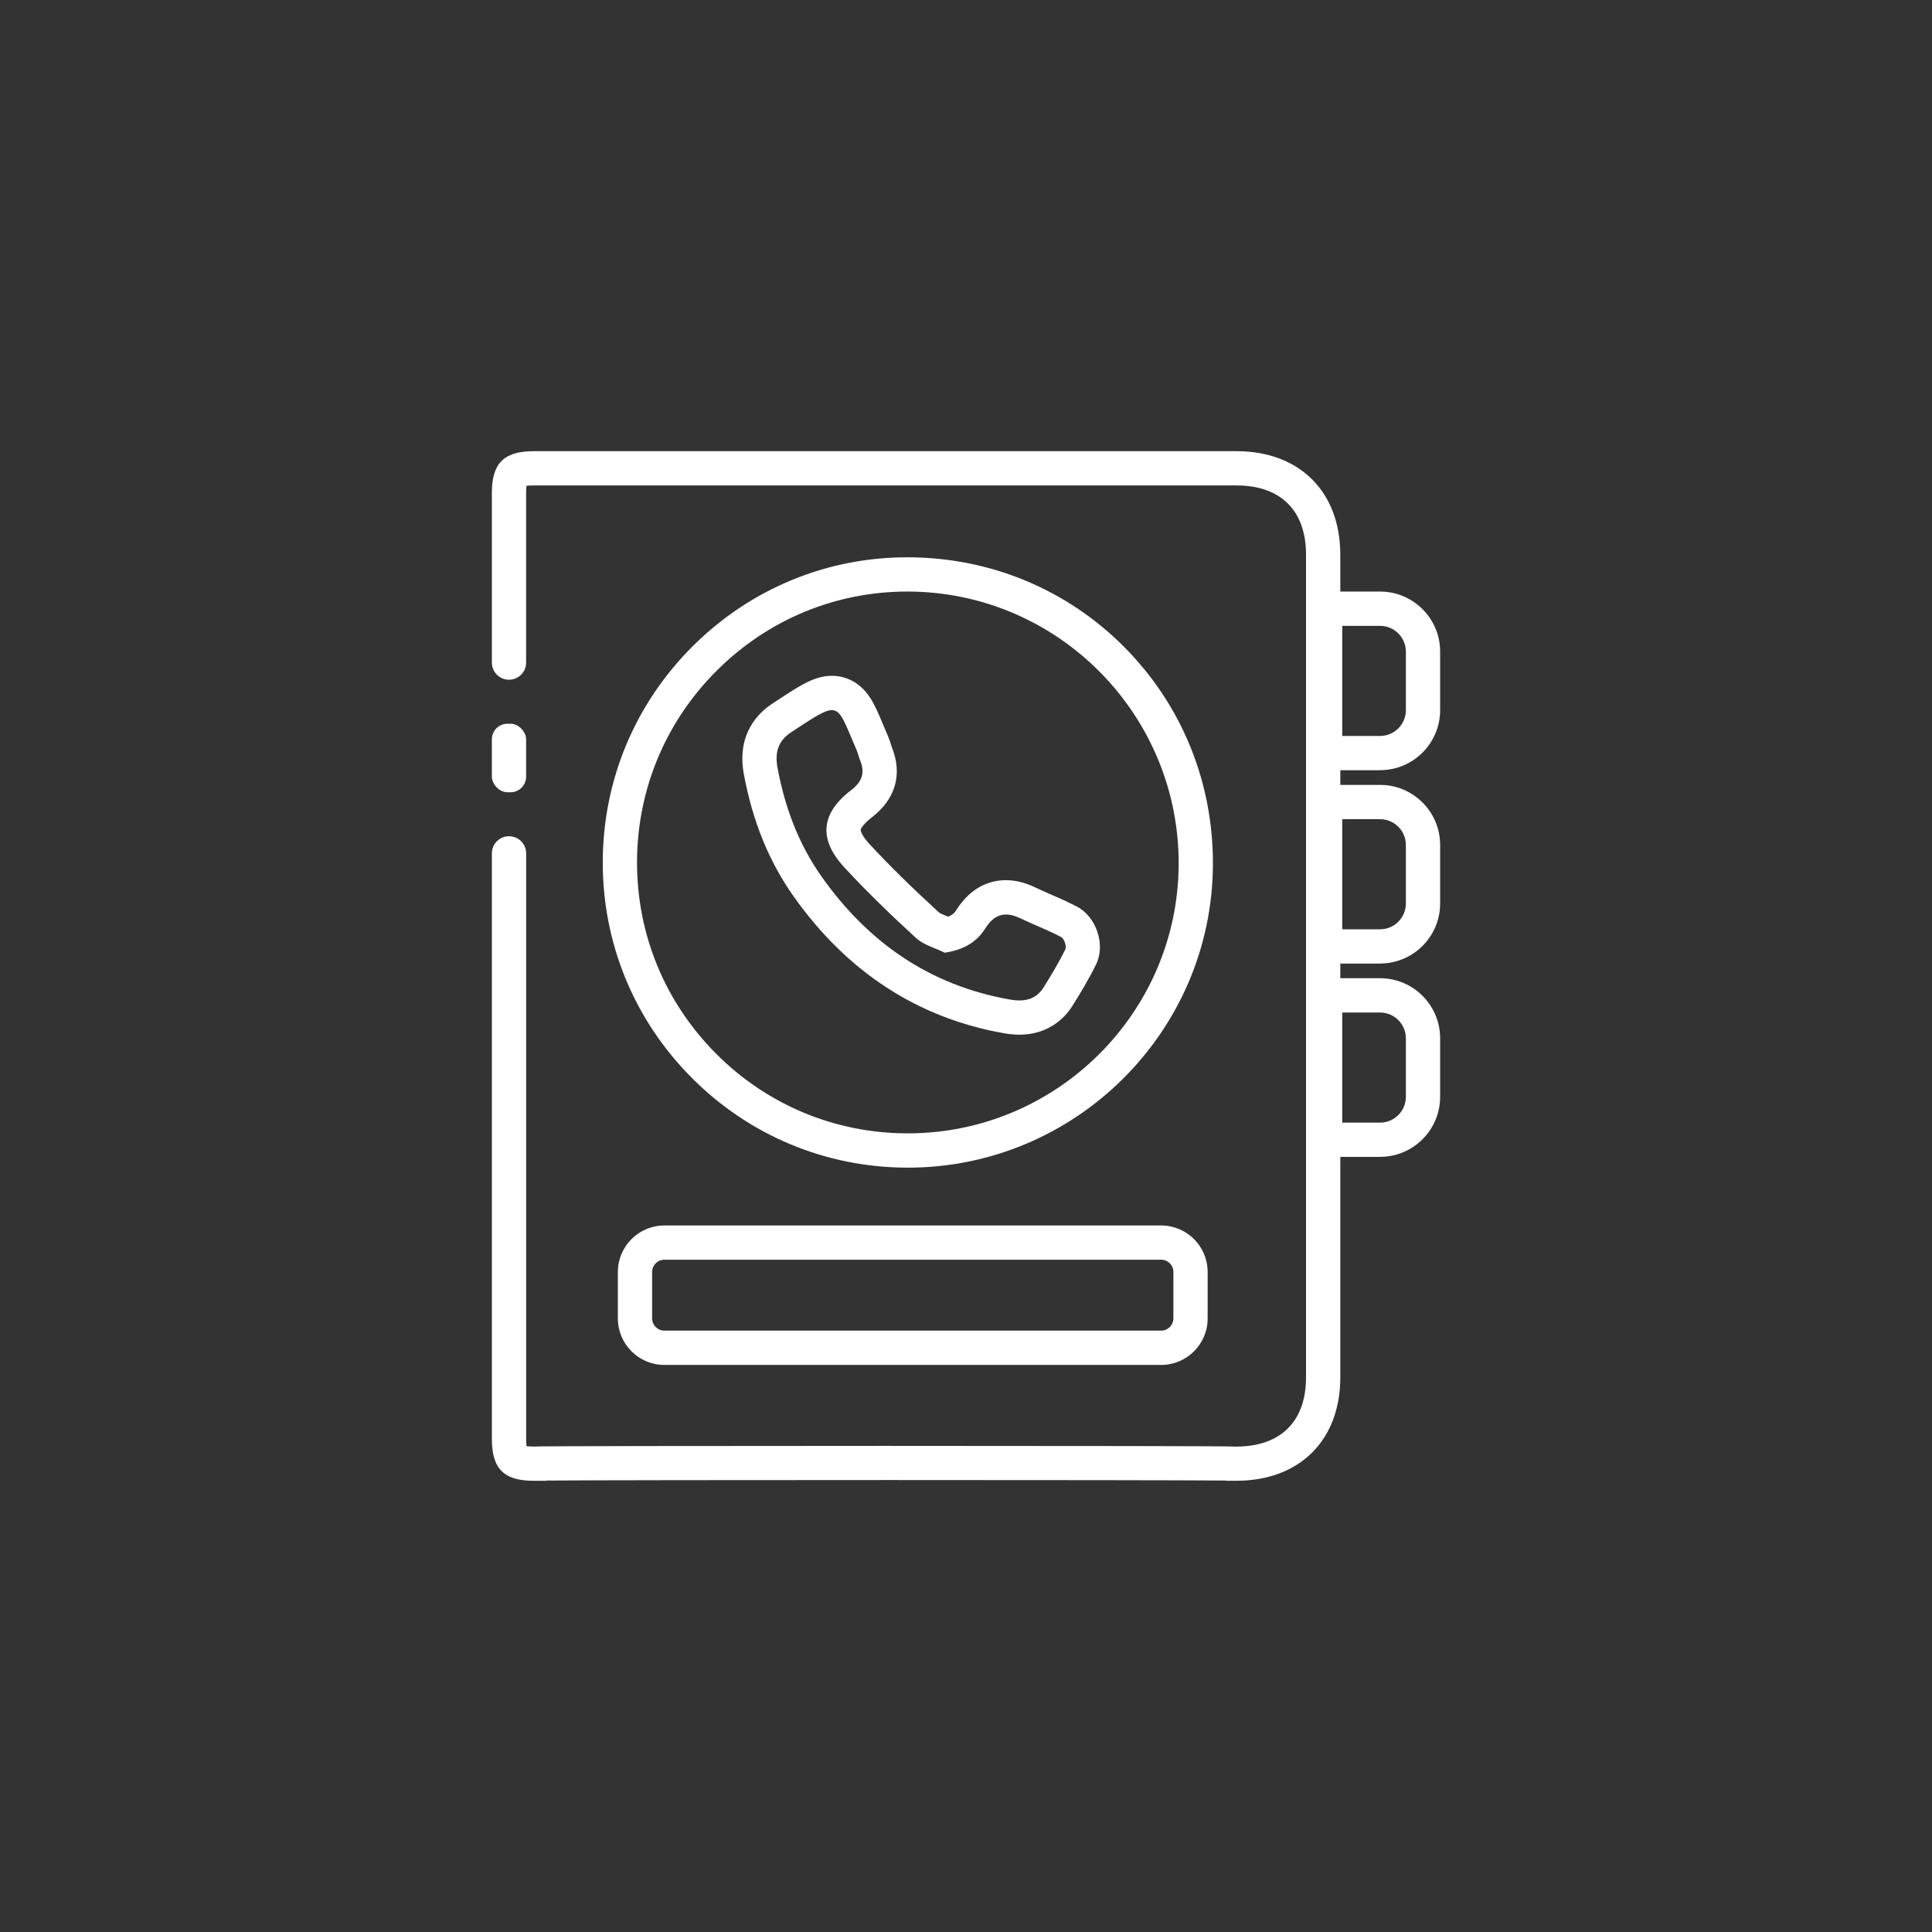<?xml version="1.0" encoding="UTF-8"?> <svg xmlns="http://www.w3.org/2000/svg" id="Calque_1" data-name="Calque 1" viewBox="0 0 569 569"><rect x="0" y="0" width="569" height="569" fill="#333333" stroke="none"/><defs><style> .cls-1 { fill: #fff; } </style></defs><g><path class="cls-1" d="m267.13,343.89c.08,0,.15,0,.23,0,49.33,0,89.62-39.98,89.86-89.23.12-24.19-9.1-46.89-25.94-63.93-16.85-17.04-39.43-26.48-63.59-26.6-23.89-.13-46.47,9.13-63.53,26.04-17.1,16.96-26.56,39.54-26.64,63.57l5.05.02-5.05-.02c-.08,23.99,9.21,46.59,26.15,63.63,16.94,17.04,39.48,26.46,63.47,26.52Zm-55.87-146.55c15.04-14.92,34.9-23.12,55.97-23.12.13,0,.27,0,.4,0,44.04.22,79.71,36.28,79.5,80.39-.21,43.7-35.97,79.18-79.77,79.18-.07,0-.14,0-.2,0-21.29-.05-41.3-8.41-56.34-23.54-15.04-15.13-23.28-35.19-23.21-56.48.07-21.34,8.47-41.38,23.66-56.44Z"></path><rect class="cls-1" x="144.86" y="213.15" width="10.09" height="20.18" rx="4.59" ry="4.59"></rect><path class="cls-1" d="m394.73,163.33c0-18.5-11.99-30.45-30.53-30.45-48.67,0-158.36,0-207.03,0-8.74,0-12.31,3.55-12.31,12.26v50c0,2.79,2.26,5.05,5.04,5.05h0c2.79,0,5.05-2.26,5.05-5.05v-50c0-1.02.05-1.66.1-2.06.4-.05,1.06-.11,2.12-.11,48.67,0,158.36,0,207.03,0,12.99,0,20.44,7.42,20.44,20.36.02,73.3.02,172.96,0,242.37,0,12.92-7.47,20.33-20.48,20.33v.04c-1.51-.09-4.1-.1-8.98-.13-5.69-.02-13.79-.05-23.5-.06-18.74-.03-43.91-.05-70.89-.05h-.22c-27.08,0-52.33.02-71.07.05-9.7.02-17.78.04-23.45.06-2.84.01-5.08.03-6.61.04-.86,0-1.62.02-2.3.06v-.02c-1.03,0-1.67-.05-2.07-.1-.05-.4-.11-1.06-.11-2.11v-172.48c0-2.79-2.26-5.05-5.05-5.05h0c-2.79,0-5.05,2.26-5.05,5.05v172.48c0,8.74,3.56,12.3,12.27,12.3h3.8s.02-.07.02-.07c25.4-.2,177.37-.2,200.15,0l.03.06h3.04c18.57,0,30.56-11.94,30.57-30.42.02-69.41.02-169.08,0-242.38Z"></path><path class="cls-1" d="m244.99,209.14c2.8,0,3.79,3.7,7.26,11.69.41.95.62,1.99,1.02,2.96,1.52,3.72.78,6.33-2.66,8.97-8.88,6.82-9.59,14.39-1.99,22.64,6.71,7.28,13.87,14.17,21.17,20.86,2.25,2.06,5.6,2.92,8.45,4.32,5.36-.79,9.33-3.01,11.89-7.08,1.77-2.82,3.75-4.17,6.15-4.17,1.28,0,2.67.38,4.22,1.12,3.99,1.91,8.15,3.47,12.06,5.54.85.45,1.62,2.73,1.21,3.57-1.88,3.84-4.1,7.53-6.37,11.17-1.78,2.86-4.24,3.92-7.18,3.92-.86,0-1.77-.09-2.71-.26-23.69-4.15-41.82-16.82-55.52-36.19-6.81-9.62-10.83-20.44-12.99-32.02-.83-4.47.09-7.96,4-10.52,6.5-4.26,9.81-6.53,12.01-6.53m0-10.09h0c-5.07,0-9.06,2.62-16.32,7.38l-1.22.8c-4.09,2.68-10.61,8.94-8.39,20.81,2.6,13.95,7.4,25.72,14.67,35.99,15.77,22.29,36.64,35.85,62.02,40.3,1.57.27,3.02.41,4.45.41,6.66,0,12.26-3.08,15.74-8.68,2.34-3.75,4.79-7.81,6.87-12.07,2.79-5.71.09-13.93-5.56-16.92-2.64-1.39-5.24-2.53-7.77-3.63-1.63-.71-3.17-1.38-4.64-2.09-2.97-1.42-5.77-2.12-8.58-2.12-4.16,0-10.08,1.54-14.7,8.89-.3.48-.79,1.27-2.37,1.86-.91-.37-2.23-.92-2.65-1.22-8.34-7.65-14.87-14.08-20.53-20.22-2.17-2.35-2.58-3.79-2.55-4.11.03-.35.68-1.69,3.27-3.68,7.04-5.41,9.13-12.78,5.87-20.77-.04-.1-.12-.36-.17-.55-.21-.67-.49-1.6-.93-2.63-.56-1.29-1.07-2.5-1.52-3.57-1.35-3.21-2.32-5.53-3.64-7.58-3.68-5.75-8.7-6.61-11.36-6.61h0Z"></path></g><path class="cls-1" d="m341.98,401.99h-146.32c-7.55,0-13.69-6.14-13.69-13.69v-13.69c0-7.55,6.14-13.69,13.69-13.69h146.32c7.55,0,13.69,6.14,13.69,13.69v13.69c0,7.55-6.14,13.69-13.69,13.69Zm-146.32-30.99c-1.99,0-3.6,1.62-3.6,3.6v13.69c0,1.99,1.62,3.6,3.6,3.6h146.32c1.99,0,3.6-1.62,3.6-3.6v-13.69c0-1.99-1.62-3.6-3.6-3.6h-146.32Z"></path><path class="cls-1" d="m406.45,226.84h-21.23v-52.62h21.23c9.76,0,17.69,7.94,17.69,17.69v17.23c0,9.76-7.94,17.69-17.69,17.69Zm-11.14-10.09h11.14c4.19,0,7.6-3.41,7.6-7.6v-17.23c0-4.19-3.41-7.6-7.6-7.6h-11.14v32.43Z"></path><path class="cls-1" d="m406.45,283.78h-21.23v-52.62h21.23c9.76,0,17.69,7.94,17.69,17.69v17.23c0,9.76-7.94,17.69-17.69,17.69Zm-11.14-10.09h11.14c4.19,0,7.6-3.41,7.6-7.6v-17.23c0-4.19-3.41-7.6-7.6-7.6h-11.14v32.43Z"></path><path class="cls-1" d="m406.45,340.72h-21.23v-52.62h21.23c9.76,0,17.69,7.94,17.69,17.69v17.23c0,9.76-7.94,17.69-17.69,17.69Zm-11.14-10.09h11.14c4.19,0,7.6-3.41,7.6-7.6v-17.23c0-4.19-3.41-7.6-7.6-7.6h-11.14v32.43Z"></path></svg> 